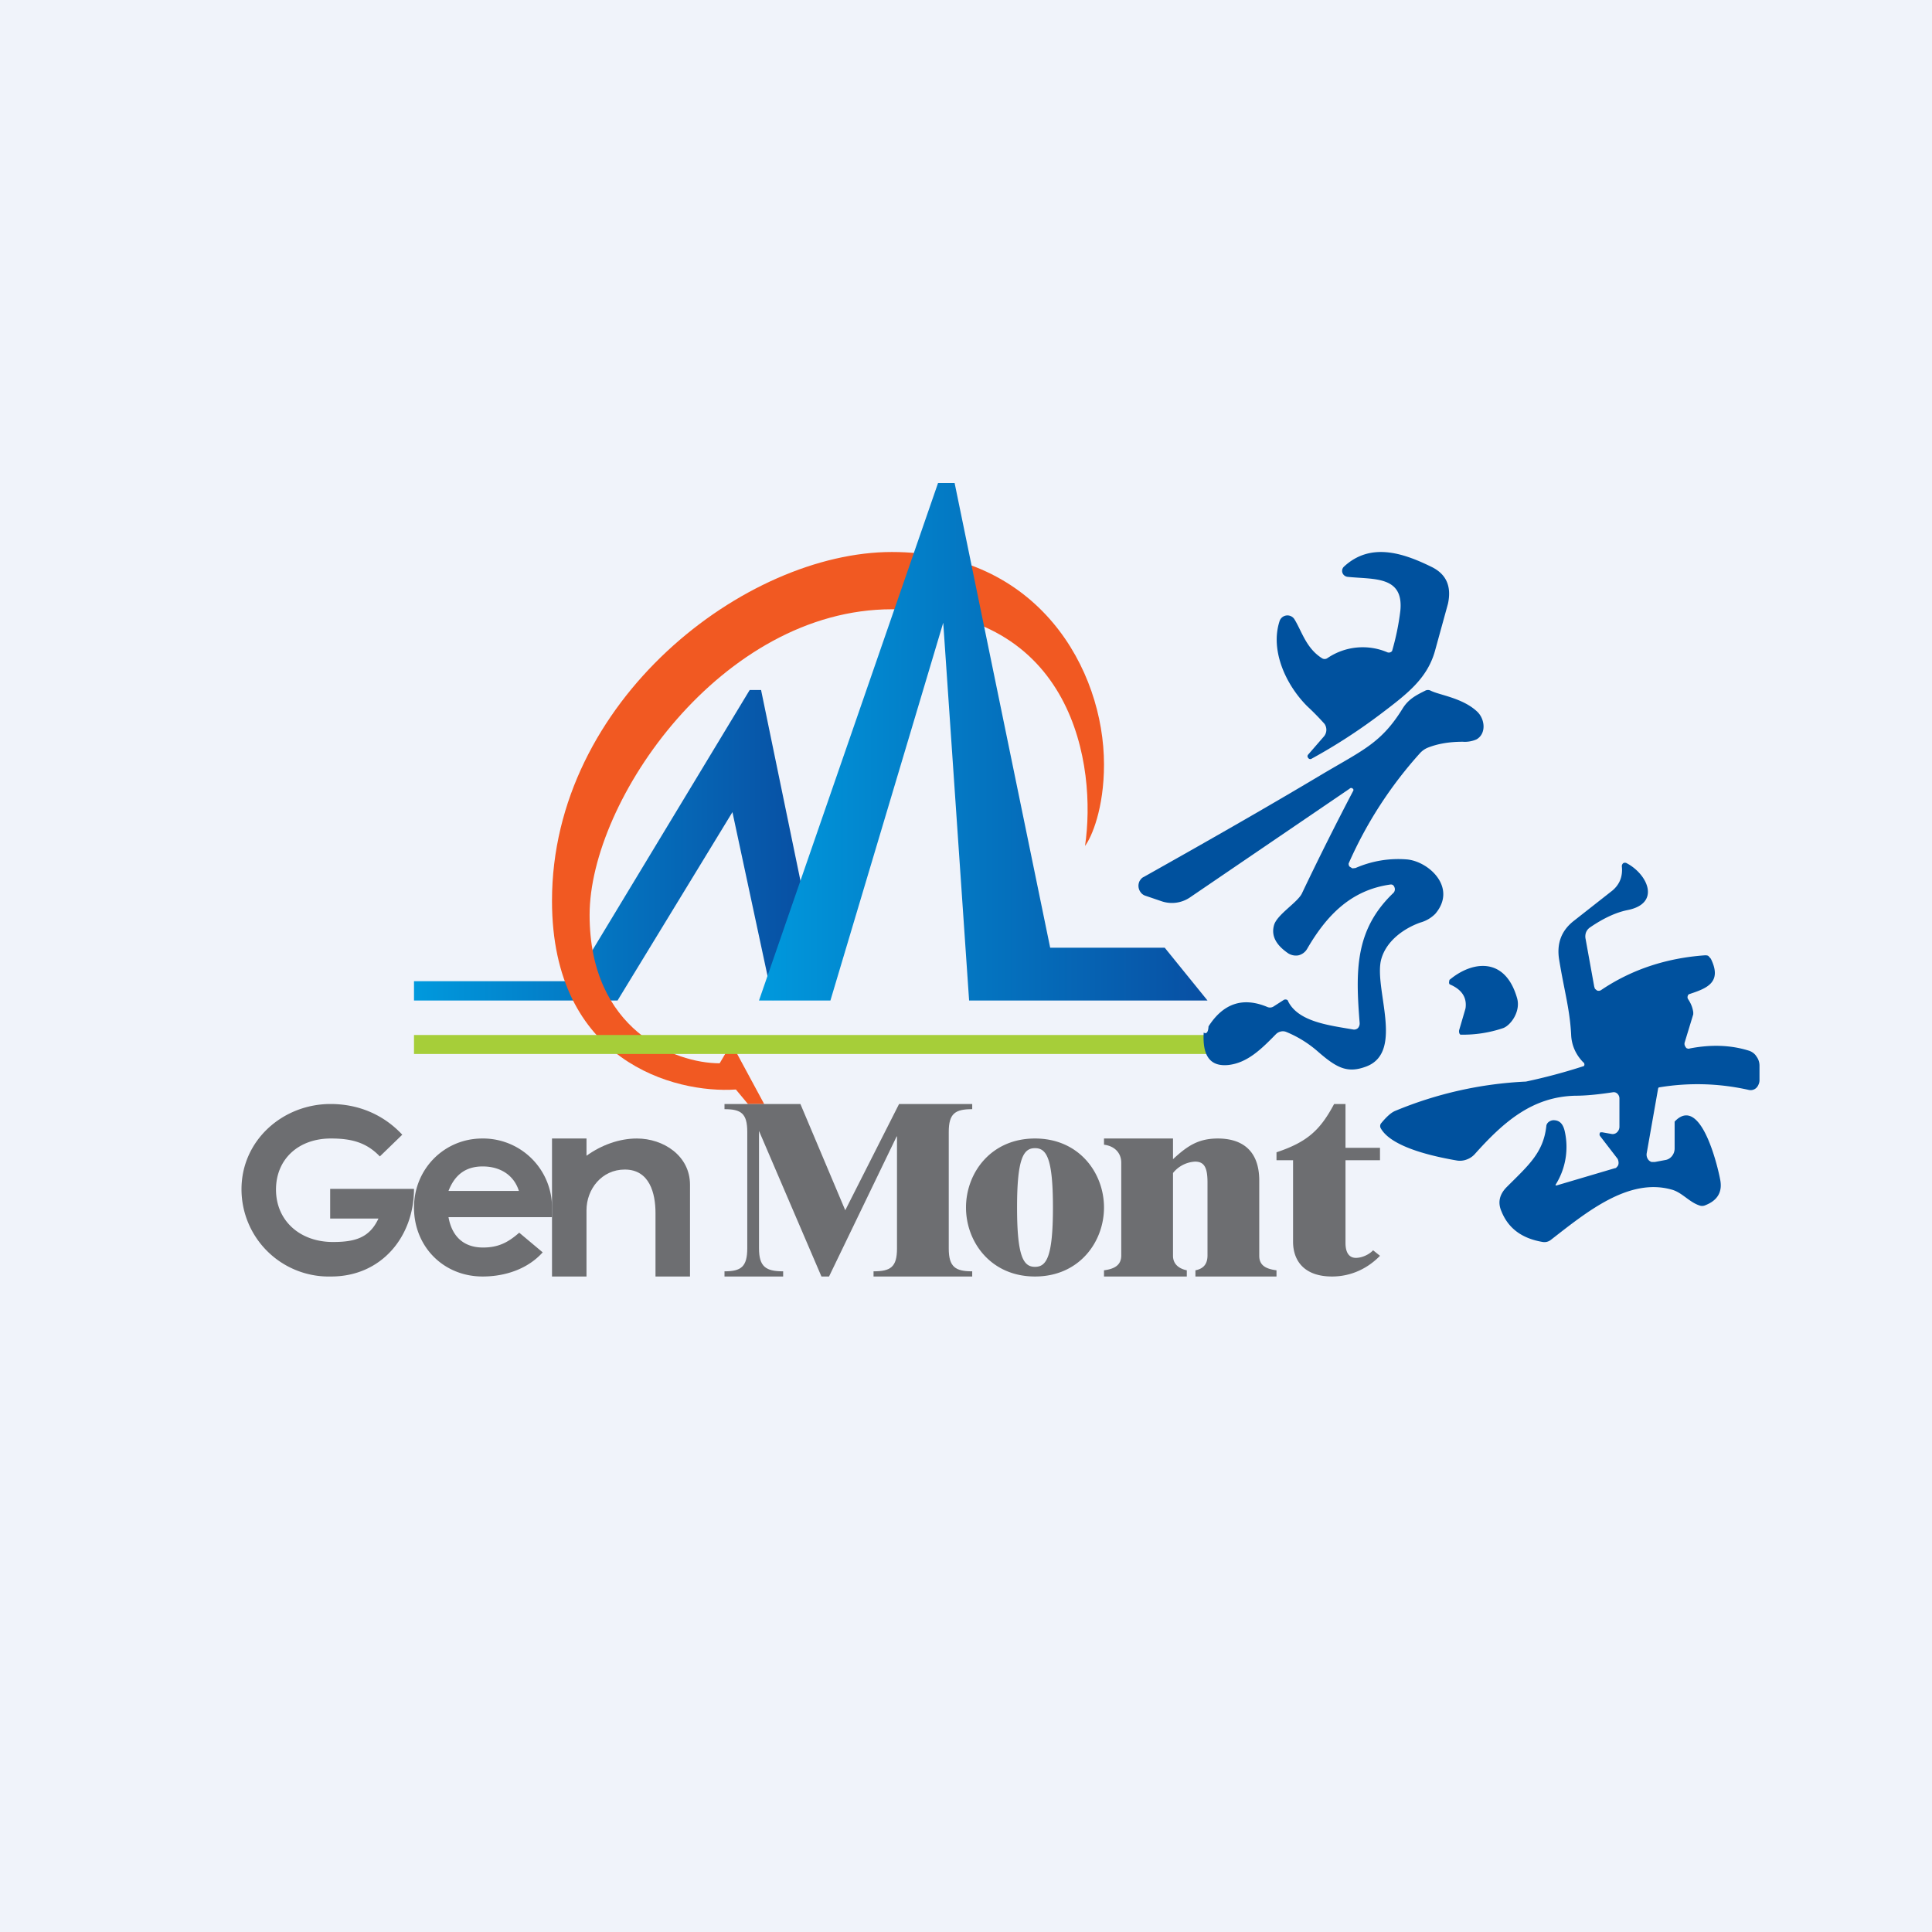 <!-- by TradingView --><svg width="56" height="56" viewBox="0 0 56 56" xmlns="http://www.w3.org/2000/svg"><path fill="#F0F3FA" d="M0 0h56v56H0z"/><path d="m22.06 20 1.28 6.2-.94 2.8-1.17-5.46L17.9 29H12v-.56h4.63l5.1-8.44h.33Z" fill="url(#a)"/><path d="M25.85 17.66c5.3 0 5.94 4.57 5.6 6.86.19-.25.55-1.08.55-2.36C32 19.4 30.09 16 25.85 16S16 20.3 16 26.11c0 4.66 3.56 5.59 5.33 5.47l.35.42h.47l-.82-1.52h-.27l-.2.34c-1.3 0-3.77-.97-3.77-4.3 0-3.32 3.83-8.86 8.76-8.86Z" fill="#F15922"/><path d="M12 30h24v.55H12V30Z" fill="#A6CE39"/><path d="m27.67 14 2.77 13.47h3.32L35 29h-6.91l-.75-10.95L24.07 29H22l5.19-15h.48Z" fill="url(#b)"/><path d="M34.89 29.93c.08.05.13-.01.14-.18.43-.67 1-.86 1.71-.56a.19.19 0 0 0 .18-.02l.28-.18a.1.1 0 0 1 .12 0 .1.1 0 0 1 .02.04c.3.59 1.19.69 1.88.81a.16.16 0 0 0 .14-.04.2.2 0 0 0 .05-.15c-.12-1.52-.14-2.7.98-3.77a.15.15 0 0 0 .03-.16.14.14 0 0 0-.05-.07.12.12 0 0 0-.08-.01c-1.11.16-1.82.86-2.4 1.86a.4.4 0 0 1-.25.19c-.1.02-.2 0-.29-.05-.37-.25-.51-.52-.42-.83.09-.3.66-.64.8-.9a87.7 87.7 0 0 1 1.5-3c0-.02 0-.04-.02-.05a.06.06 0 0 0-.09 0l-4.64 3.16a.93.93 0 0 1-.82.1l-.47-.16a.27.27 0 0 1-.13-.1.31.31 0 0 1-.03-.32c.03-.05.07-.1.12-.12 1.78-1 3.52-1.99 5.21-3 1.17-.69 1.69-.9 2.3-1.89.17-.27.39-.38.65-.51a.17.17 0 0 1 .16 0c.26.13.93.21 1.35.61.22.21.27.63-.02.8a.83.83 0 0 1-.4.07c-.4 0-.73.06-1.01.17a.63.63 0 0 0-.23.16 11.98 11.98 0 0 0-2.07 3.2c0 .04.01.07.03.09l.08.05.09-.01c.46-.2.96-.29 1.48-.25.64.05 1.48.82.83 1.58a.98.98 0 0 1-.43.25c-.48.17-.98.53-1.13 1.05-.24.82.68 2.69-.43 3.12-.55.21-.86.05-1.41-.43a3.29 3.29 0 0 0-.92-.57.26.26 0 0 0-.16-.01.28.28 0 0 0-.14.08c-.43.44-.83.83-1.38.89-.52.05-.75-.26-.71-.94ZM38.02 21.99a.07.07 0 0 1-.1-.02.07.07 0 0 1 0-.1l.46-.53a.3.3 0 0 0 .01-.36 7.6 7.6 0 0 0-.5-.51c-.62-.62-1.08-1.62-.8-2.47a.24.24 0 0 1 .43-.05c.22.36.34.84.8 1.13a.14.14 0 0 0 .15 0 1.82 1.82 0 0 1 1.75-.17.12.12 0 0 0 .13-.04 7.25 7.25 0 0 0 .24-1.17c.1-1.02-.78-.9-1.53-.98a.18.18 0 0 1-.15-.12.17.17 0 0 1 .05-.18c.76-.7 1.69-.4 2.51 0 .45.21.61.57.5 1.08l-.38 1.38c-.23.8-.81 1.24-1.59 1.83-.65.49-1.32.92-1.98 1.28ZM45.9 30.8c-.22-.22-.35-.5-.36-.82-.04-.74-.2-1.26-.35-2.18-.07-.46.07-.83.43-1.11l1.12-.88c.21-.18.3-.41.27-.7a.1.1 0 0 1 .01-.05.1.1 0 0 1 .03-.04.1.1 0 0 1 .1 0c.61.32 1 1.17.02 1.36-.34.07-.7.24-1.08.5a.32.32 0 0 0-.12.15.35.35 0 0 0-.01.19l.25 1.38.02.06.06.05a.13.13 0 0 0 .13-.02c.88-.59 1.88-.92 3-1 .03 0 .07 0 .1.02l.07.08c.34.69-.13.86-.61 1.02a.09.09 0 0 0-.04.02.1.1 0 0 0-.02.04.1.1 0 0 0 .01.09c.08.12.13.24.15.38v.06l-.25.82a.15.15 0 0 0 .03.13c.01.02.03.04.05.04.02.01.05.01.07 0 .62-.12 1.2-.1 1.73.07.08.03.16.09.2.16.06.08.09.17.09.27v.43a.3.3 0 0 1-.03.12.28.28 0 0 1-.07.1.24.24 0 0 1-.22.05 6.75 6.75 0 0 0-2.6-.07.08.08 0 0 0-.02.04l-.33 1.87a.24.24 0 0 0 .06.2.2.2 0 0 0 .08.05h.1l.32-.06a.31.31 0 0 0 .18-.12.35.35 0 0 0 .07-.21v-.78l.04-.04c.75-.7 1.23 1.44 1.28 1.72.07.35-.07.6-.42.74a.23.23 0 0 1-.15.02c-.32-.09-.53-.39-.84-.47-1.25-.35-2.47.66-3.5 1.46a.3.3 0 0 1-.23.06c-.6-.1-1-.39-1.2-.89-.11-.25-.06-.48.14-.69.64-.64 1.07-1 1.16-1.77 0-.05.03-.1.07-.13.04-.03.09-.05.14-.05.17 0 .27.1.32.3a2.06 2.06 0 0 1-.26 1.57v.02h.03l1.69-.5c.02 0 .04-.01.05-.03a.15.15 0 0 0 .04-.05c.02-.04.02-.1 0-.16a.1.1 0 0 0-.02-.04l-.5-.65a.08.08 0 0 1-.01-.08c0-.02.02-.03.03-.03h.04l.28.05a.18.18 0 0 0 .15-.05.2.2 0 0 0 .05-.07.22.22 0 0 0 .02-.09v-.82a.19.19 0 0 0-.06-.14.15.15 0 0 0-.13-.04c-.4.06-.76.1-1.09.1-1.25.03-2.08.76-2.92 1.7a.58.58 0 0 1-.23.15.55.55 0 0 1-.27.03c-.58-.1-1.9-.36-2.22-.94a.13.13 0 0 1 .02-.15c.15-.18.28-.3.4-.35a11.2 11.2 0 0 1 3.79-.85 16.6 16.6 0 0 0 1.68-.45.07.07 0 0 0 .01-.07l-.01-.03Z" fill="#00519E"/><path d="M42.04 28.54a.06.06 0 0 1-.03-.02.12.12 0 0 1 0-.09c0-.02 0-.03.02-.04.64-.53 1.59-.67 1.94.53.12.39-.18.8-.4.88a3.62 3.62 0 0 1-1.24.19.1.1 0 0 1-.03-.04.17.17 0 0 1 0-.11l.17-.58.01-.04c.04-.3-.1-.53-.44-.68Z" fill="#00519E"/><path d="M16 37v-4h1v.5c.43-.31.95-.5 1.46-.5.77 0 1.54.5 1.54 1.34V37h-1v-1.84c0-.57-.17-1.26-.89-1.26-.67 0-1.11.57-1.11 1.18V37h-1Z" fill="#6D6E71"/><path d="M12 35c0-1.11.87-2 1.98-2A2 2 0 0 1 16 35.06v.1a1 1 0 0 1 0 .12h-3c.1.56.44.88 1 .88.45 0 .73-.15 1.05-.43l.68.57c-.44.49-1.1.7-1.74.7-1.14 0-1.99-.87-1.99-2Zm1-.48h2.04c-.14-.45-.53-.71-1.05-.71-.47 0-.8.22-.99.71ZM9.58 32c.8 0 1.53.3 2.08.89l-.65.63c-.4-.42-.85-.52-1.42-.52-.94 0-1.59.6-1.59 1.48 0 .9.69 1.52 1.65 1.52.64 0 1.06-.12 1.32-.68h-1.4v-.86H12c0 1.38-.94 2.54-2.4 2.54A2.53 2.53 0 0 1 7 34.47C7 33.05 8.2 32 9.58 32ZM40 33.27v.36h-1v2.4c0 .31.13.43.3.43.17 0 .38-.09.5-.22l.2.16c-.35.36-.83.6-1.39.6-.8 0-1.13-.45-1.13-1.01v-2.36H37v-.23c.9-.3 1.27-.65 1.67-1.4H39v1.27h1ZM34 33v.6c.41-.38.73-.6 1.3-.6.66 0 1.2.31 1.2 1.22v2.18c0 .27.18.38.5.42V37h-2.35v-.18c.21-.04.35-.16.35-.43v-2.12c0-.42-.09-.6-.36-.6A.88.88 0 0 0 34 34v2.4c0 .26.2.38.4.42V37H32v-.18c.32-.04.5-.16.5-.43V33.7c0-.27-.18-.48-.5-.52V33h2ZM32 35c0 1-.72 2-2 2s-2-1-2-2 .72-2 2-2 2 1 2 2Zm-1.48 0c0-1.44-.19-1.72-.52-1.72s-.52.28-.52 1.72.19 1.72.52 1.72.52-.28.52-1.72Z" fill="#6D6E71"/><path d="M24.03 37h-.22L22 32.78H22v3.4c0 .54.2.67.7.67V37H21v-.15c.48 0 .66-.13.66-.67v-3.37c0-.54-.18-.66-.66-.66V32h2.2l1.3 3.08L26.06 32h2.12v.15c-.49 0-.68.12-.68.66v3.38c0 .54.2.66.68.66V37h-2.86v-.15c.49 0 .68-.12.68-.66v-3.25h-.01L24.03 37Z" fill="#6D6E71"/><defs><linearGradient id="a" x1="23.34" y1="24.5" x2="12" y2="24.5" gradientUnits="userSpaceOnUse"><stop stop-color="#084FA3"/><stop offset="1" stop-color="#09D"/></linearGradient><linearGradient id="b" x1="35" y1="21.52" x2="22" y2="21.52" gradientUnits="userSpaceOnUse"><stop stop-color="#084FA3"/><stop offset="1" stop-color="#09D"/></linearGradient></defs></svg>